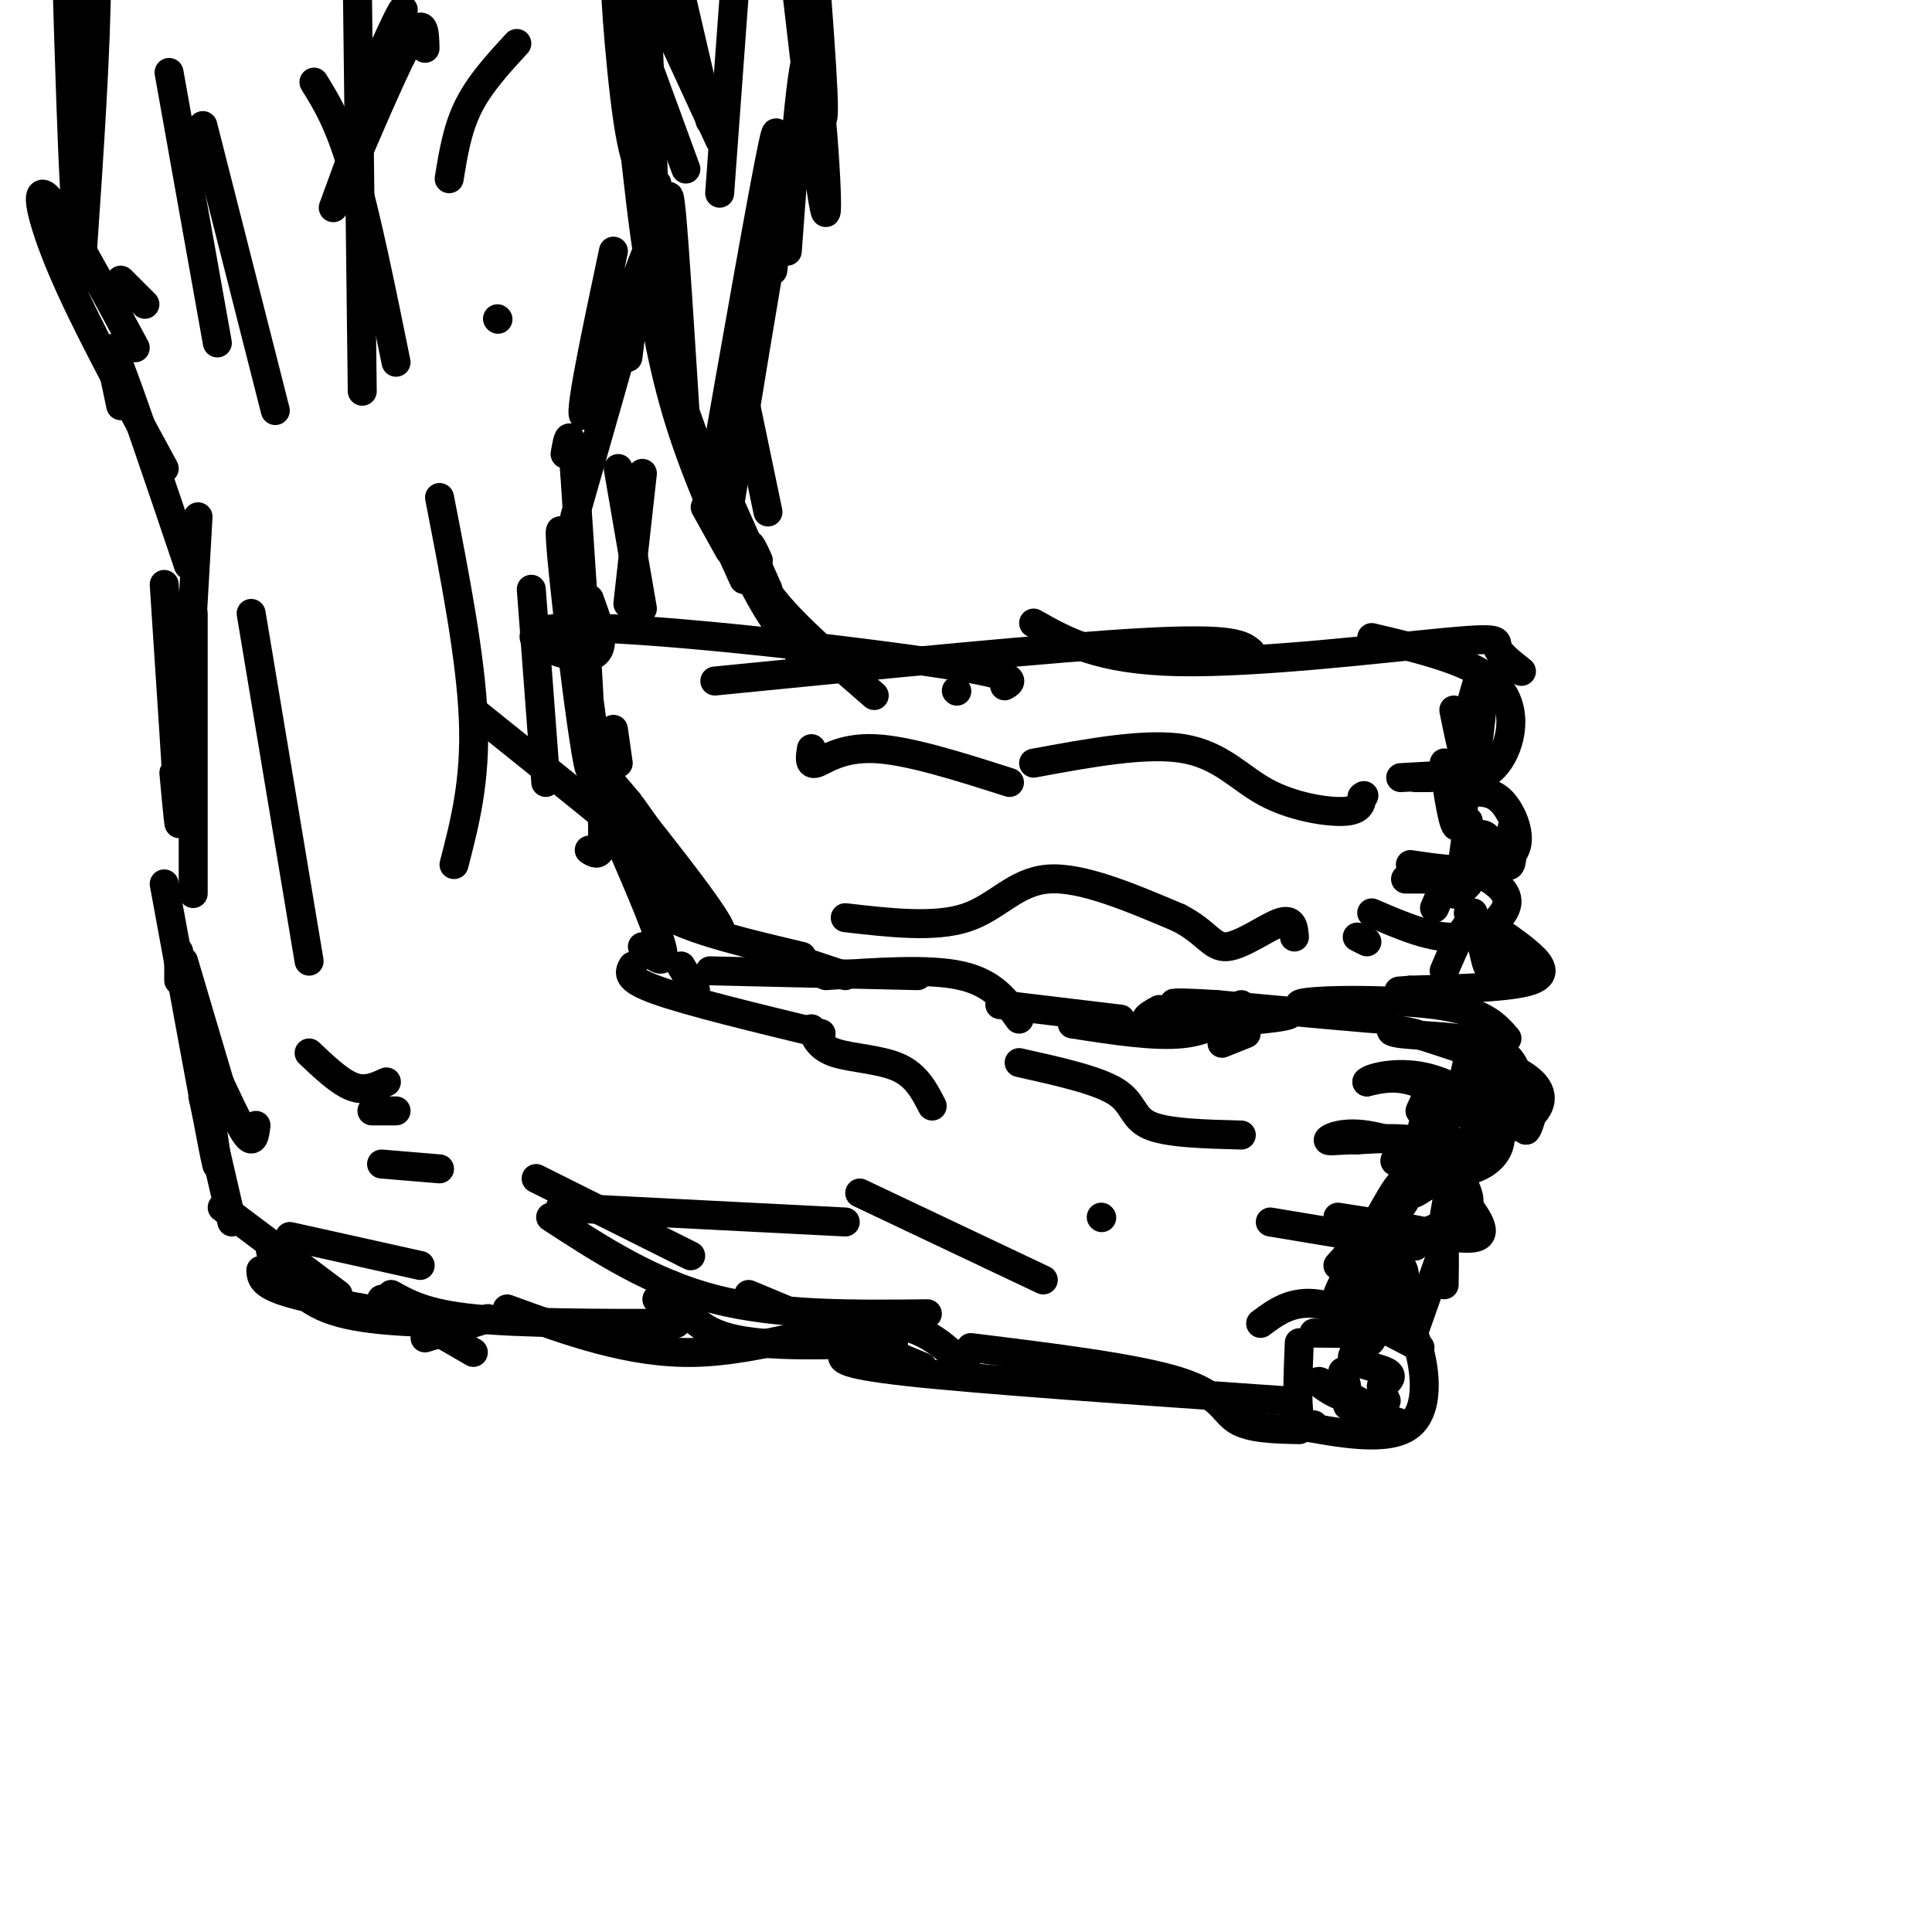 <svg viewBox='0 0 400 400' version='1.1' xmlns='http://www.w3.org/2000/svg' xmlns:xlink='http://www.w3.org/1999/xlink'><g fill='none' stroke='#000000' stroke-width='6' stroke-linecap='round' stroke-linejoin='round'><path d='M198,143c0.000,0.000 0.100,0.100 0.1,0.1'/><path d='M41,107c0.000,0.000 -2.000,35.000 -2,35'/><path d='M40,127c0.000,0.000 0.000,58.000 0,58'/><path d='M37,203c0.000,0.000 0.000,-6.000 0,-6'/><path d='M38,199c0.000,0.000 8.000,27.000 8,27'/><path d='M44,221c2.750,6.000 5.500,12.000 7,14c1.500,2.000 1.750,0.000 2,-2'/><path d='M34,183c4.167,22.750 8.333,45.500 10,54c1.667,8.500 0.833,2.750 0,-3'/><path d='M42,227c0.000,0.000 6.000,26.000 6,26'/><path d='M46,250c0.000,0.000 24.000,18.000 24,18'/><path d='M79,269c0.000,0.000 19.000,11.000 19,11'/><path d='M95,274c-13.583,-2.083 -27.167,-4.167 -34,-6c-6.833,-1.833 -6.917,-3.417 -7,-5'/><path d='M88,277c0.000,0.000 13.000,-4.000 13,-4'/><path d='M95,274c-10.250,-0.250 -20.500,-0.500 -27,-3c-6.500,-2.500 -9.250,-7.250 -12,-12'/><path d='M81,268c3.583,2.000 7.167,4.000 17,5c9.833,1.000 25.917,1.000 42,1'/><path d='M105,271c12.778,4.667 25.556,9.333 39,9c13.444,-0.333 27.556,-5.667 37,-6c9.444,-0.333 14.222,4.333 19,9'/><path d='M175,280c-1.083,1.167 -2.167,2.333 13,4c15.167,1.667 46.583,3.833 78,6'/><path d='M201,279c17.111,2.111 34.222,4.222 43,7c8.778,2.778 9.222,6.222 12,8c2.778,1.778 7.889,1.889 13,2'/><path d='M268,295c9.851,1.821 19.702,3.643 24,0c4.298,-3.643 3.042,-12.750 1,-18c-2.042,-5.250 -4.869,-6.643 -7,-7c-2.131,-0.357 -3.565,0.321 -5,1'/><path d='M294,279c-7.750,-4.083 -15.500,-8.167 -21,-9c-5.500,-0.833 -8.750,1.583 -12,4'/><path d='M293,275c0.000,0.000 6.000,-17.000 6,-17'/><path d='M299,266c0.044,-3.111 0.089,-6.222 0,-8c-0.089,-1.778 -0.311,-2.222 -4,-3c-3.689,-0.778 -10.844,-1.889 -18,-3'/><path d='M293,258c0.000,0.000 -30.000,-5.000 -30,-5'/><path d='M293,256c4.107,-1.667 8.214,-3.333 10,-5c1.786,-1.667 1.250,-3.333 0,-6c-1.250,-2.667 -3.214,-6.333 -7,-8c-3.786,-1.667 -9.393,-1.333 -15,-1'/><path d='M281,236c-3.919,-0.018 -6.215,0.439 -6,0c0.215,-0.439 2.943,-1.772 8,-1c5.057,0.772 12.445,3.649 16,6c3.555,2.351 3.278,4.175 3,6'/><path d='M302,247c2.244,3.067 6.356,7.733 4,9c-2.356,1.267 -11.178,-0.867 -20,-3'/><path d='M294,242c4.351,-0.179 8.702,-0.357 11,-2c2.298,-1.643 2.542,-4.750 0,-8c-2.542,-3.250 -7.869,-6.643 -12,-8c-4.131,-1.357 -7.065,-0.679 -10,0'/><path d='M283,224c0.226,-0.686 5.793,-2.400 12,-1c6.207,1.400 13.056,5.915 15,10c1.944,4.085 -1.016,7.738 -5,9c-3.984,1.262 -8.992,0.131 -14,-1'/><path d='M291,241c-2.667,-0.333 -2.333,-0.667 -2,-1'/><path d='M308,235c3.400,-1.000 6.800,-2.000 9,-4c2.200,-2.000 3.200,-5.000 -1,-8c-4.200,-3.000 -13.600,-6.000 -23,-9'/><path d='M293,214c-5.144,-1.421 -6.502,-0.474 -3,0c3.502,0.474 11.866,0.474 17,2c5.134,1.526 7.038,4.579 7,7c-0.038,2.421 -2.019,4.211 -4,6'/><path d='M310,229c-2.000,1.000 -5.000,0.500 -8,0'/><path d='M312,215c-2.464,-2.851 -4.929,-5.702 -15,-7c-10.071,-1.298 -27.750,-1.042 -28,0c-0.250,1.042 16.929,2.869 17,3c0.071,0.131 -16.964,-1.435 -34,-3'/><path d='M252,208c-8.284,-0.544 -11.994,-0.404 -6,0c5.994,0.404 21.691,1.070 21,2c-0.691,0.930 -17.769,2.123 -25,2c-7.231,-0.123 -4.616,-1.561 -2,-3'/><path d='M147,201c0.000,0.000 43.000,1.000 43,1'/><path d='M171,202c10.667,-0.750 21.333,-1.500 28,0c6.667,1.500 9.333,5.250 12,9'/><path d='M207,208c0.000,0.000 25.000,3.000 25,3'/><path d='M222,212c8.583,1.333 17.167,2.667 23,2c5.833,-0.667 8.917,-3.333 12,-6'/><path d='M253,216c0.000,0.000 5.000,-2.000 5,-2'/><path d='M99,148c15.756,12.644 31.511,25.289 38,31c6.489,5.711 3.711,4.489 2,4c-1.711,-0.489 -2.356,-0.244 -3,0'/><path d='M126,169c4.917,11.250 9.833,22.500 11,27c1.167,4.500 -1.417,2.250 -4,0'/><path d='M141,200c0.000,0.000 3.000,5.000 3,5'/><path d='M113,162c0.000,0.000 -3.000,-40.000 -3,-40'/><path d='M122,176c1.946,1.250 3.893,2.500 2,-15c-1.893,-17.500 -7.625,-53.750 -8,-51c-0.375,2.750 4.607,44.500 6,49c1.393,4.500 -0.804,-28.250 -3,-61'/><path d='M119,98c-0.833,-10.833 -1.417,-7.417 -2,-4'/><path d='M36,160c0.667,7.250 1.333,14.500 1,8c-0.333,-6.500 -1.667,-26.750 -3,-47'/><path d='M136,269c0.000,0.000 0.100,0.100 0.1,0.1'/><path d='M228,252c0.000,0.000 0.100,0.100 0.1,0.1'/><path d='M111,244c0.000,0.000 32.000,16.000 32,16'/><path d='M116,250c0.000,0.000 59.000,3.000 59,3'/><path d='M139,266c2.167,4.500 4.333,9.000 12,11c7.667,2.000 20.833,1.500 34,1'/><path d='M155,268c0.000,0.000 36.000,15.000 36,15'/><path d='M114,252c10.500,6.833 21.000,13.667 34,17c13.000,3.333 28.500,3.167 44,3'/><path d='M64,218c3.167,3.000 6.333,6.000 9,7c2.667,1.000 4.833,0.000 7,-1'/><path d='M77,230c0.000,0.000 5.000,0.000 5,0'/><path d='M79,241c0.000,0.000 12.000,1.000 12,1'/><path d='M60,256c0.000,0.000 27.000,6.000 27,6'/><path d='M91,103c3.250,16.667 6.500,33.333 7,46c0.500,12.667 -1.750,21.333 -4,30'/><path d='M52,127c0.000,0.000 12.000,72.000 12,72'/><path d='M272,295c-1.250,0.417 -2.500,0.833 -3,-2c-0.500,-2.833 -0.250,-8.917 0,-15'/><path d='M272,276c5.738,0.042 11.476,0.083 12,1c0.524,0.917 -4.167,2.708 -4,4c0.167,1.292 5.190,2.083 7,3c1.810,0.917 0.405,1.958 -1,3'/><path d='M286,287c0.000,1.000 0.500,2.000 1,3'/><path d='M291,295c0.000,0.000 -12.000,-4.000 -12,-4'/><path d='M283,291c-4.778,-2.556 -9.556,-5.111 -10,-5c-0.444,0.111 3.444,2.889 5,3c1.556,0.111 0.778,-2.444 0,-5'/><path d='M277,262c2.234,-2.509 4.469,-5.018 4,-3c-0.469,2.018 -3.641,8.561 -4,9c-0.359,0.439 2.096,-5.228 3,-5c0.904,0.228 0.258,6.351 1,8c0.742,1.649 2.871,-1.175 5,-4'/><path d='M286,267c1.000,0.929 1.000,5.250 2,5c1.000,-0.250 3.000,-5.071 3,-7c0.000,-1.929 -2.000,-0.964 -4,0'/><path d='M290,268c0.661,-2.315 1.321,-4.631 0,-6c-1.321,-1.369 -4.625,-1.792 -6,-1c-1.375,0.792 -0.821,2.798 0,3c0.821,0.202 1.911,-1.399 3,-3'/><path d='M285,253c2.083,-3.750 4.167,-7.500 5,-8c0.833,-0.500 0.417,2.250 0,5'/><path d='M290,250c1.717,-2.288 6.010,-10.508 6,-11c-0.010,-0.492 -4.322,6.744 -4,8c0.322,1.256 5.279,-3.470 7,-3c1.721,0.470 0.206,6.134 0,8c-0.206,1.866 0.897,-0.067 2,-2'/><path d='M301,250c0.333,-0.333 0.167,-0.167 0,0'/><path d='M294,230c1.231,-2.727 2.463,-5.455 2,-3c-0.463,2.455 -2.619,10.091 -2,10c0.619,-0.091 4.013,-7.909 5,-8c0.987,-0.091 -0.432,7.545 0,10c0.432,2.455 2.716,-0.273 5,-3'/><path d='M304,236c1.000,0.000 1.000,1.500 1,3'/><path d='M304,219c-1.077,4.833 -2.155,9.667 -1,9c1.155,-0.667 4.542,-6.833 6,-7c1.458,-0.167 0.988,5.667 2,8c1.012,2.333 3.506,1.167 6,0'/><path d='M317,229c0.667,1.333 -0.667,4.667 -1,5c-0.333,0.333 0.333,-2.333 1,-5'/><path d='M39,117c-6.333,-18.750 -12.667,-37.500 -15,-43c-2.333,-5.500 -0.667,2.250 1,10'/><path d='M34,97c-8.133,-14.956 -16.267,-29.911 -21,-41c-4.733,-11.089 -6.067,-18.311 -3,-15c3.067,3.311 10.533,17.156 18,31'/><path d='M119,107c5.131,-17.923 10.262,-35.845 13,-46c2.738,-10.155 3.083,-12.542 0,-4c-3.083,8.542 -9.595,28.012 -11,29c-1.405,0.988 2.298,-16.506 6,-34'/><path d='M136,38c-2.088,-0.437 -4.175,-0.874 -6,-13c-1.825,-12.126 -3.386,-35.941 -2,-25c1.386,10.941 5.719,56.638 7,56c1.281,-0.638 -0.491,-47.611 -2,-68c-1.509,-20.389 -2.754,-14.195 -4,-8'/><path d='M129,-20c-0.667,3.833 -0.333,17.417 0,31'/><path d='M30,63c0.000,0.000 -5.000,-5.000 -5,-5'/><path d='M17,53c1.452,-21.161 2.905,-42.321 3,-58c0.095,-15.679 -1.167,-25.875 -2,-10c-0.833,15.875 -1.238,57.821 -2,59c-0.762,1.179 -1.881,-38.411 -3,-78'/><path d='M13,-34c-0.667,-9.333 -0.833,6.333 -1,22'/><path d='M117,119c0.000,0.000 0.100,0.100 0.1,0.1'/><path d='M122,124c2.167,5.929 4.333,11.857 -1,12c-5.333,0.143 -18.167,-5.500 -4,-6c14.167,-0.500 55.333,4.143 75,7c19.667,2.857 17.833,3.929 16,5'/><path d='M148,141c35.250,-3.500 70.500,-7.000 89,-8c18.500,-1.000 20.250,0.500 22,2'/><path d='M214,129c6.756,3.833 13.512,7.667 30,8c16.488,0.333 42.708,-2.833 55,-4c12.292,-1.167 10.655,-0.333 11,1c0.345,1.333 2.673,3.167 5,5'/><path d='M284,132c10.733,2.533 21.467,5.067 26,10c4.533,4.933 2.867,12.267 0,16c-2.867,3.733 -6.933,3.867 -11,4'/><path d='M308,160c0.000,0.000 -18.000,1.000 -18,1'/><path d='M296,161c0.000,0.000 -3.000,0.000 -3,0'/><path d='M305,164c2.042,-0.018 4.083,-0.036 6,2c1.917,2.036 3.708,6.125 3,9c-0.708,2.875 -3.917,4.536 -8,5c-4.083,0.464 -9.042,-0.268 -14,-1'/><path d='M300,182c0.000,0.000 -9.000,0.000 -9,0'/><path d='M305,180c3.667,2.067 7.333,4.133 7,7c-0.333,2.867 -4.667,6.533 -10,7c-5.333,0.467 -11.667,-2.267 -18,-5'/><path d='M304,189c0.000,0.000 1.000,0.000 1,0'/><path d='M309,192c2.289,1.489 4.578,2.978 7,5c2.422,2.022 4.978,4.578 1,6c-3.978,1.422 -14.489,1.711 -25,2'/><path d='M292,205c-4.167,0.333 -2.083,0.167 0,0'/><path d='M281,194c0.000,0.000 2.000,1.000 2,1'/><path d='M299,201c2.267,-5.311 4.533,-10.622 6,-10c1.467,0.622 2.133,7.178 3,9c0.867,1.822 1.933,-1.089 3,-4'/><path d='M311,196c1.356,0.667 3.244,4.333 4,5c0.756,0.667 0.378,-1.667 0,-4'/><path d='M296,181c0.000,0.000 0.100,0.100 0.1,0.1'/><path d='M297,188c1.222,-2.911 2.444,-5.822 3,-6c0.556,-0.178 0.444,2.378 1,3c0.556,0.622 1.778,-0.689 3,-2'/><path d='M302,160c-0.149,3.815 -0.298,7.631 -1,6c-0.702,-1.631 -1.958,-8.708 -2,-8c-0.042,0.708 1.131,9.202 2,12c0.869,2.798 1.435,-0.101 2,-3'/><path d='M304,170c-1.125,7.917 -2.250,15.833 -2,15c0.250,-0.833 1.875,-10.417 4,-12c2.125,-1.583 4.750,4.833 6,6c1.250,1.167 1.125,-2.917 1,-7'/><path d='M313,172c0.167,-1.167 0.083,-0.583 0,0'/><path d='M301,147c1.378,6.911 2.756,13.822 4,11c1.244,-2.822 2.356,-15.378 2,-18c-0.356,-2.622 -2.178,4.689 -4,12'/><path d='M181,144c-8.267,-7.156 -16.533,-14.311 -21,-20c-4.467,-5.689 -5.133,-9.911 -5,-11c0.133,-1.089 1.067,0.956 2,3'/><path d='M167,137c-3.833,-4.500 -7.667,-9.000 -12,-18c-4.333,-9.000 -9.167,-22.500 -14,-36'/><path d='M154,120c-5.222,-11.444 -10.444,-22.889 -14,-35c-3.556,-12.111 -5.444,-24.889 -5,-26c0.444,-1.111 3.222,9.444 6,20'/><path d='M142,88c-1.167,-18.583 -2.333,-37.167 -3,-44c-0.667,-6.833 -0.833,-1.917 -1,3'/><path d='M175,202c0.000,0.000 -18.000,-6.000 -18,-6'/><path d='M166,198c-10.651,-2.520 -21.301,-5.040 -27,-8c-5.699,-2.960 -6.445,-6.360 -2,-4c4.445,2.360 14.081,10.482 12,6c-2.081,-4.482 -15.880,-21.566 -21,-28c-5.120,-6.434 -1.560,-2.217 2,2'/><path d='M130,166c1.167,1.500 3.083,4.250 5,7'/><path d='M128,158c0.000,0.000 -1.000,-7.000 -1,-7'/><path d='M130,74c0.000,0.000 1.000,-8.000 1,-8'/><path d='M159,122c0.000,0.000 -8.000,-18.000 -8,-18'/><path d='M146,105c0.000,0.000 5.000,9.000 5,9'/><path d='M159,106c0.000,0.000 -5.000,-24.000 -5,-24'/><path d='M151,105c3.750,-22.917 7.500,-45.833 9,-54c1.500,-8.167 0.750,-1.583 0,5'/><path d='M147,102c5.583,-31.750 11.167,-63.500 13,-72c1.833,-8.500 -0.083,6.250 -2,21'/><path d='M163,52c1.622,-22.178 3.244,-44.356 5,-41c1.756,3.356 3.644,32.244 3,33c-0.644,0.756 -3.822,-26.622 -7,-54'/><path d='M164,-10c0.333,0.889 4.667,30.111 6,34c1.333,3.889 -0.333,-17.556 -2,-39'/><path d='M131,200c-0.750,1.333 -1.500,2.667 5,5c6.500,2.333 20.250,5.667 34,9'/><path d='M168,213c0.822,1.956 1.644,3.911 5,5c3.356,1.089 9.244,1.311 13,3c3.756,1.689 5.378,4.844 7,8'/><path d='M178,247c0.000,0.000 38.000,18.000 38,18'/><path d='M211,220c8.089,1.800 16.178,3.600 20,6c3.822,2.400 3.378,5.400 7,7c3.622,1.600 11.311,1.800 19,2'/><path d='M168,155c-0.289,1.756 -0.578,3.511 1,3c1.578,-0.511 5.022,-3.289 12,-3c6.978,0.289 17.489,3.644 28,7'/><path d='M175,190c9.267,1.067 18.533,2.133 25,0c6.467,-2.133 10.133,-7.467 17,-8c6.867,-0.533 16.933,3.733 27,8'/><path d='M244,190c5.821,2.929 6.875,6.250 10,6c3.125,-0.250 8.321,-4.071 11,-5c2.679,-0.929 2.839,1.036 3,3'/><path d='M214,158c11.631,-2.149 23.262,-4.298 31,-3c7.738,1.298 11.583,6.042 17,9c5.417,2.958 12.405,4.131 16,4c3.595,-0.131 3.798,-1.565 4,-3'/><path d='M282,165c0.667,-0.500 0.333,-0.250 0,0'/><path d='M103,66c0.000,0.000 0.100,0.100 0.1,0.1'/><path d='M130,125c0.000,0.000 3.000,-27.000 3,-27'/><path d='M133,126c0.000,0.000 -5.000,-29.000 -5,-29'/><path d='M75,81c0.000,0.000 -1.000,-83.000 -1,-83'/><path d='M82,75c-3.083,-15.167 -6.167,-30.333 -9,-40c-2.833,-9.667 -5.417,-13.833 -8,-18'/><path d='M57,85c0.000,0.000 -15.000,-59.000 -15,-59'/><path d='M45,71c0.000,0.000 -10.000,-56.000 -10,-56'/><path d='M69,43c6.167,-16.833 12.333,-33.667 14,-39c1.667,-5.333 -1.167,0.833 -4,7'/><path d='M71,39c5.583,-13.083 11.167,-26.167 14,-31c2.833,-4.833 2.917,-1.417 3,2'/><path d='M93,37c0.833,-5.167 1.667,-10.333 4,-15c2.333,-4.667 6.167,-8.833 10,-13'/><path d='M149,40c0.000,0.000 3.000,-41.000 3,-41'/><path d='M142,35c0.000,0.000 -15.000,-41.000 -15,-41'/><path d='M149,29c-8.000,-17.333 -16.000,-34.667 -18,-39c-2.000,-4.333 2.000,4.333 6,13'/><path d='M147,25c0.000,0.000 -10.000,-43.000 -10,-43'/></g>
</svg>